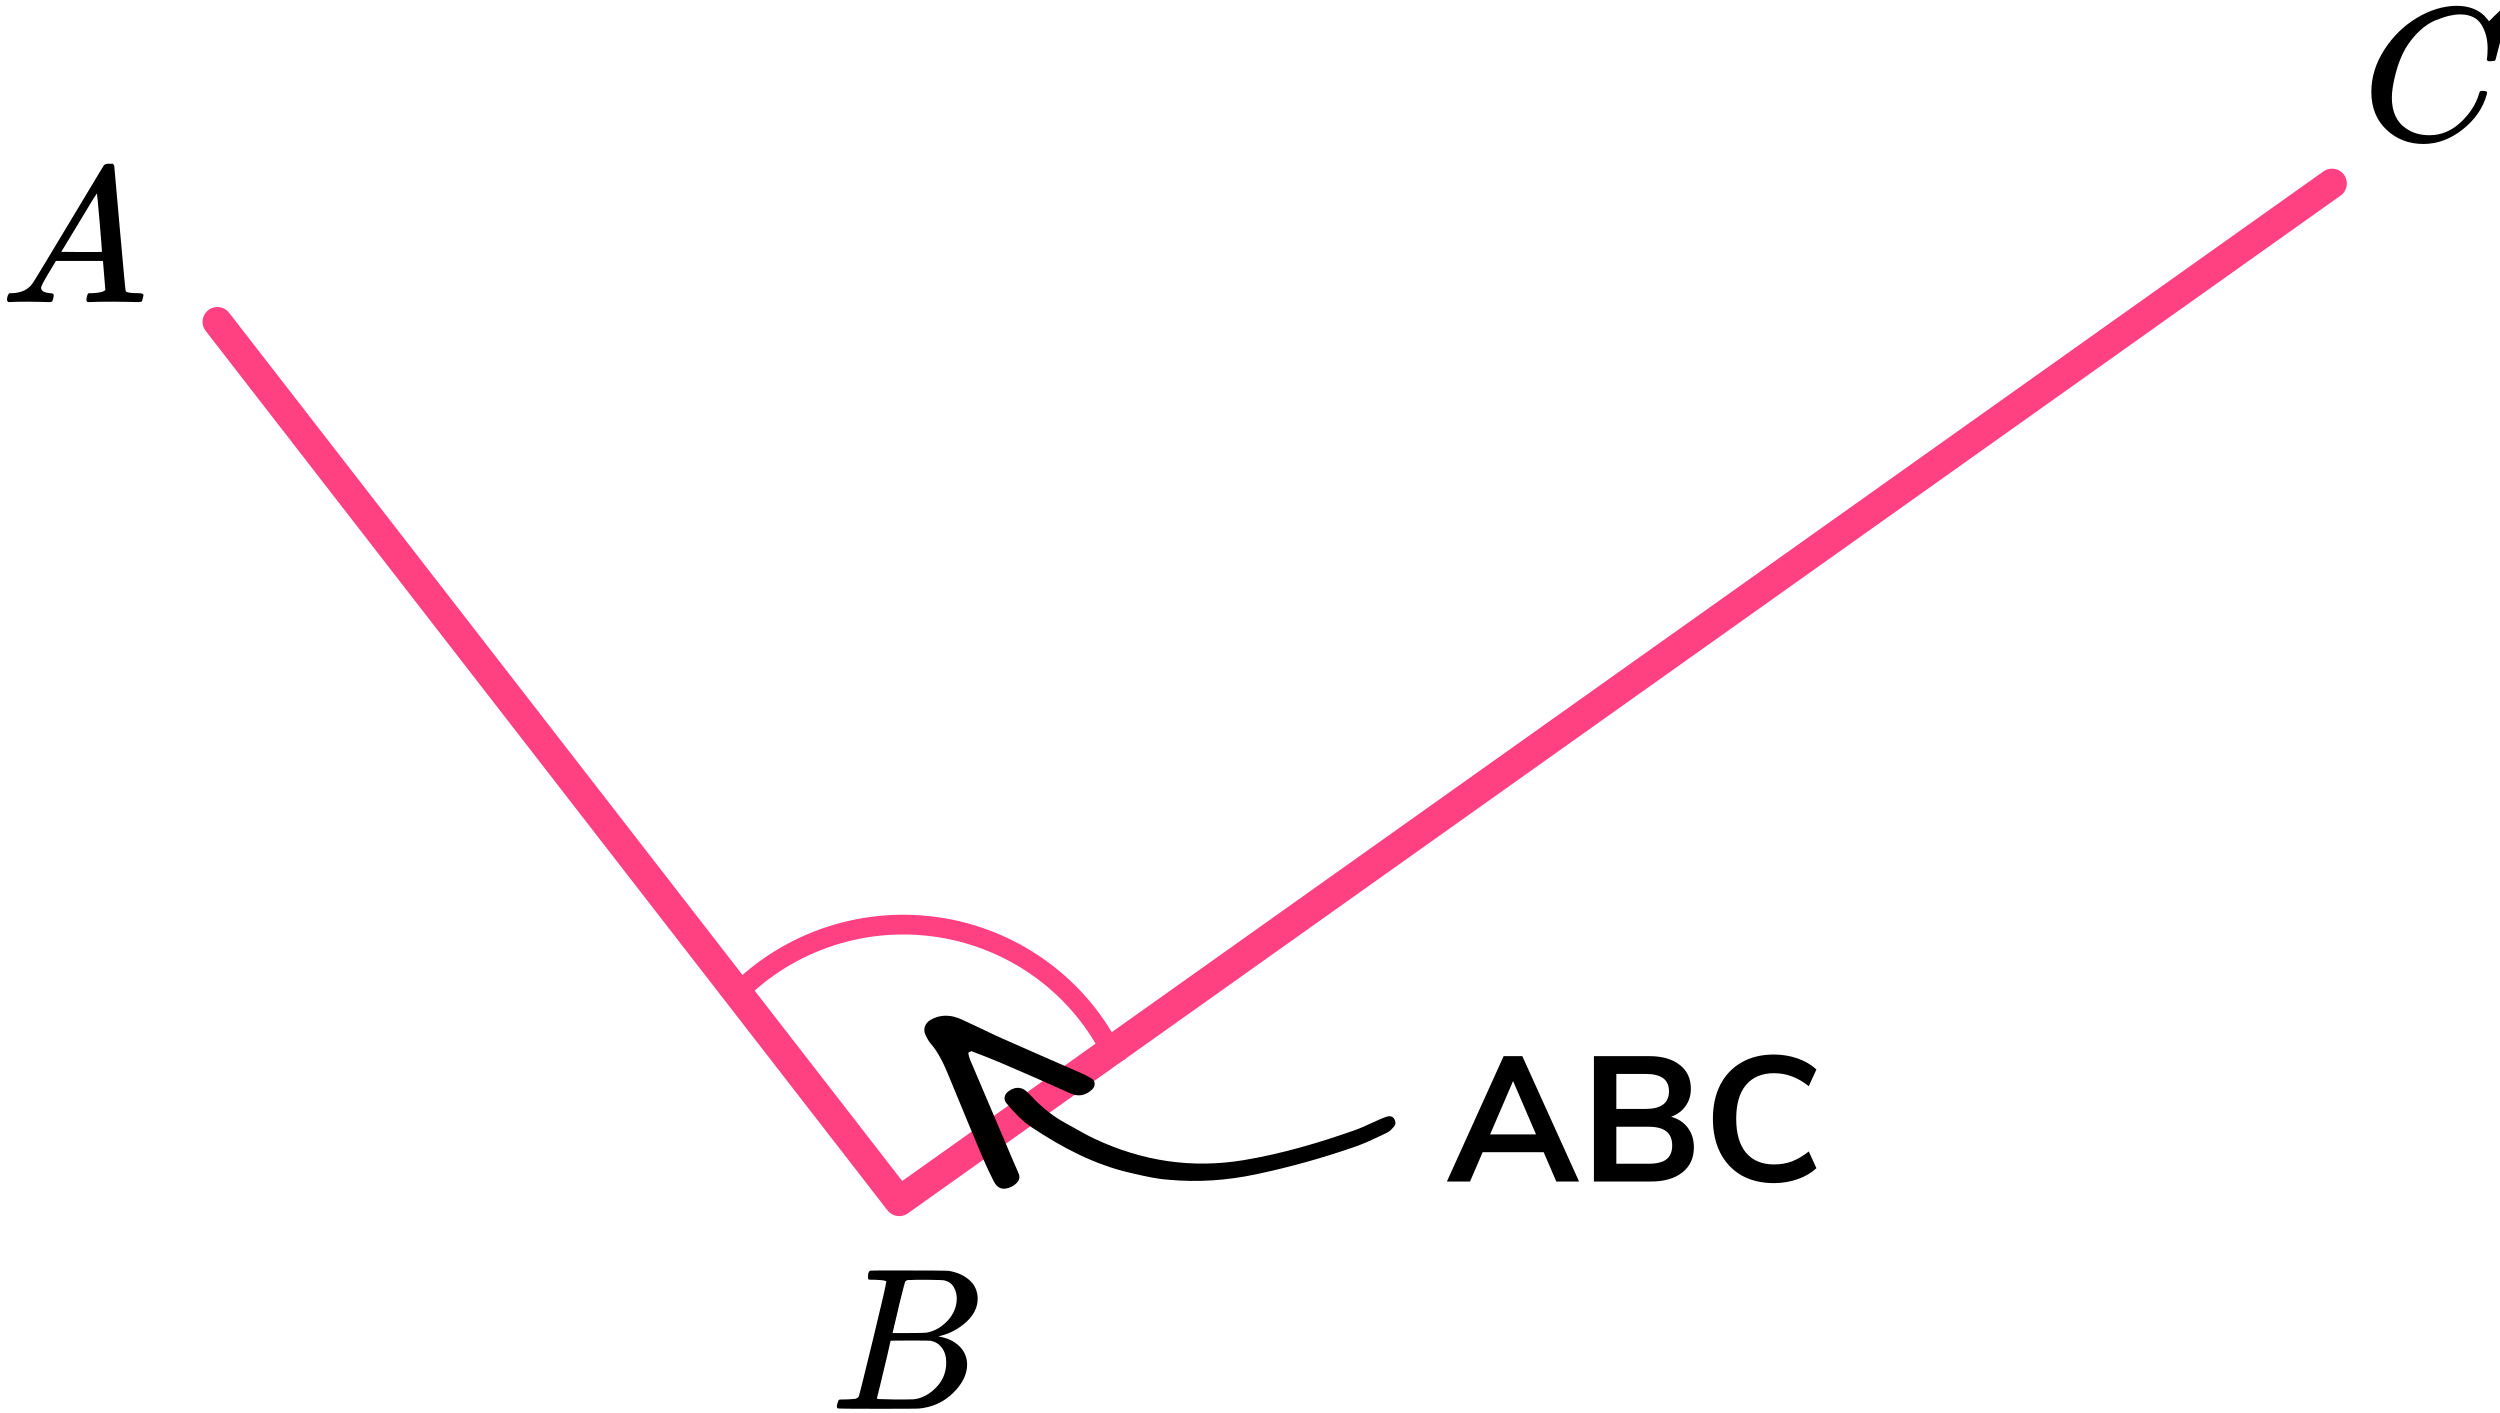 <?xml version="1.0" encoding="UTF-8"?> <svg xmlns="http://www.w3.org/2000/svg" width="253" height="143" viewBox="0 0 253 143" fill="none"><path d="M157.497 119.57L156.219 116.6H150.045L148.767 119.57H146.427L152.169 106.88H154.059L159.801 119.57H157.497ZM150.801 114.8H155.445L153.123 109.4L150.801 114.8ZM169.117 113.018C169.849 113.222 170.413 113.594 170.809 114.134C171.217 114.674 171.421 115.334 171.421 116.114C171.421 117.194 171.031 118.04 170.251 118.652C169.483 119.264 168.421 119.57 167.065 119.57H161.305V106.88H166.885C168.205 106.88 169.237 107.174 169.981 107.762C170.737 108.338 171.115 109.148 171.115 110.192C171.115 110.864 170.935 111.446 170.575 111.938C170.227 112.43 169.741 112.79 169.117 113.018ZM163.573 112.226H166.507C168.103 112.226 168.901 111.632 168.901 110.444C168.901 109.844 168.703 109.4 168.307 109.112C167.911 108.824 167.311 108.68 166.507 108.68H163.573V112.226ZM166.813 117.77C167.653 117.77 168.265 117.62 168.649 117.32C169.033 117.02 169.225 116.552 169.225 115.916C169.225 115.28 169.027 114.806 168.631 114.494C168.247 114.182 167.641 114.026 166.813 114.026H163.573V117.77H166.813ZM179.502 119.732C178.254 119.732 177.162 119.468 176.226 118.94C175.302 118.4 174.588 117.638 174.084 116.654C173.592 115.67 173.346 114.524 173.346 113.216C173.346 111.908 173.592 110.768 174.084 109.796C174.588 108.812 175.302 108.056 176.226 107.528C177.162 106.988 178.254 106.718 179.502 106.718C180.354 106.718 181.158 106.85 181.914 107.114C182.67 107.378 183.306 107.75 183.822 108.23L183.048 109.922C182.472 109.466 181.902 109.136 181.338 108.932C180.774 108.716 180.174 108.608 179.538 108.608C178.314 108.608 177.366 109.004 176.694 109.796C176.034 110.588 175.704 111.728 175.704 113.216C175.704 114.716 176.034 115.862 176.694 116.654C177.366 117.446 178.314 117.842 179.538 117.842C180.174 117.842 180.774 117.74 181.338 117.536C181.902 117.32 182.472 116.984 183.048 116.528L183.822 118.22C183.306 118.7 182.67 119.072 181.914 119.336C181.158 119.6 180.354 119.732 179.502 119.732Z" fill="black"></path><path d="M236 18.57L91 121.57L22 32.57" stroke="#FF4081" stroke-width="3" stroke-linecap="round" stroke-linejoin="round"></path><path d="M113 107.57C111.481 104.116 109.137 101.079 106.17 98.717C103.203 96.356 99.702 94.741 95.966 94.011C92.23 93.282 88.37 93.459 84.719 94.529C81.067 95.598 77.732 97.527 75 100.151" stroke="#FF4081" stroke-width="2"></path><g clip-path="url(#clip0)"><path d="M4.16 29.123C4.16 29.436 4.467 29.619 5.08 29.671C5.32 29.671 5.44 29.743 5.44 29.886C5.44 29.899 5.427 29.984 5.4 30.14C5.36 30.323 5.32 30.44 5.28 30.492C5.24 30.544 5.153 30.57 5.02 30.57C4.993 30.57 4.913 30.57 4.78 30.57C4.647 30.57 4.42 30.564 4.1 30.551C3.78 30.538 3.353 30.531 2.82 30.531C1.873 30.531 1.267 30.544 1 30.57H0.84C0.747 30.479 0.7 30.407 0.7 30.355C0.727 30.003 0.814 29.775 0.96 29.671H1.24C2.173 29.632 2.853 29.306 3.28 28.693C3.36 28.615 4.567 26.627 6.9 22.73C9.233 18.832 10.42 16.857 10.46 16.805C10.553 16.648 10.713 16.57 10.94 16.57H11.1H11.44C11.52 16.688 11.56 16.753 11.56 16.766L12.12 23.081C12.493 27.292 12.693 29.417 12.72 29.456C12.786 29.599 13.22 29.671 14.02 29.671C14.353 29.671 14.52 29.736 14.52 29.866C14.52 29.892 14.5 29.984 14.46 30.14C14.42 30.336 14.386 30.453 14.36 30.492C14.333 30.531 14.24 30.557 14.08 30.57C14.04 30.57 13.946 30.57 13.8 30.57C13.653 30.57 13.393 30.564 13.02 30.551C12.646 30.538 12.16 30.531 11.56 30.531C10.306 30.531 9.486 30.544 9.1 30.57H8.86C8.78 30.492 8.74 30.433 8.74 30.394C8.74 30.355 8.753 30.238 8.78 30.042C8.833 29.873 8.873 29.769 8.9 29.73L8.98 29.671H9.38C10.1 29.632 10.526 29.521 10.66 29.338L10.42 26.405H5.66L4.98 27.54C4.433 28.439 4.16 28.967 4.16 29.123ZM10.32 25.486C10.32 25.343 10.24 24.326 10.08 22.436C9.92 20.546 9.826 19.595 9.8 19.581L9.26 20.422C9.046 20.774 8.627 21.472 8 22.514L6.2 25.486L8.26 25.506C9.633 25.506 10.32 25.5 10.32 25.486Z" fill="black"></path></g><g clip-path="url(#clip1)"><path d="M88.566 129.513C88.21 129.513 87.999 129.506 87.933 129.493C87.868 129.479 87.835 129.404 87.835 129.267C87.835 128.898 87.907 128.673 88.052 128.591C88.065 128.577 88.921 128.57 90.621 128.57C94.033 128.57 95.832 128.584 96.016 128.611C96.846 128.748 97.538 129.055 98.091 129.534C98.644 130.012 98.927 130.641 98.941 131.42C98.941 132.294 98.559 133.08 97.794 133.777C97.03 134.474 96.154 134.945 95.166 135.191L94.969 135.253C95.812 135.376 96.503 135.69 97.044 136.195C97.584 136.701 97.86 137.33 97.874 138.081C97.874 139.079 97.399 140.042 96.451 140.971C95.502 141.901 94.336 142.427 92.953 142.55C92.861 142.563 91.471 142.57 88.783 142.57C86.148 142.57 84.811 142.557 84.771 142.529C84.719 142.488 84.692 142.434 84.692 142.365C84.692 142.27 84.706 142.174 84.732 142.078C84.798 141.819 84.864 141.675 84.93 141.648C84.982 141.634 85.081 141.627 85.226 141.627H85.344C85.7 141.627 86.096 141.607 86.53 141.566C86.715 141.525 86.84 141.443 86.906 141.32C86.945 141.265 87.419 139.366 88.329 135.622C89.238 131.877 89.692 129.903 89.692 129.698C89.692 129.602 89.317 129.541 88.566 129.513ZM96.826 131.42C96.826 131.01 96.727 130.627 96.53 130.272C96.332 129.916 96.009 129.684 95.561 129.575C95.469 129.547 94.863 129.527 93.743 129.513C93.48 129.513 93.203 129.513 92.913 129.513C92.624 129.513 92.393 129.52 92.222 129.534H91.965C91.767 129.547 91.642 129.616 91.589 129.739C91.563 129.793 91.352 130.613 90.957 132.198C90.957 132.239 90.95 132.28 90.937 132.321L90.325 134.904H91.925C92.992 134.904 93.605 134.89 93.763 134.863C94.554 134.726 95.258 134.33 95.878 133.674C96.497 133.018 96.813 132.267 96.826 131.42ZM95.759 137.876C95.759 137.275 95.608 136.776 95.305 136.38C95.001 135.984 94.606 135.751 94.119 135.683C94.04 135.669 93.493 135.663 92.479 135.663C90.924 135.663 90.14 135.669 90.127 135.683C90.127 135.71 90.015 136.209 89.791 137.179C89.567 138.15 89.336 139.113 89.099 140.07L88.744 141.504C88.744 141.559 88.823 141.586 88.981 141.586C89.139 141.586 89.672 141.6 90.581 141.627C91.754 141.627 92.386 141.621 92.479 141.607C93.295 141.511 94.046 141.115 94.731 140.418C95.416 139.721 95.759 138.874 95.759 137.876Z" fill="black"></path></g><g clip-path="url(#clip2)"><path d="M239.979 9.294C239.979 7.817 240.417 6.399 241.291 5.038C242.166 3.677 243.269 2.599 244.6 1.803C245.931 1.007 247.263 0.602 248.594 0.59C249.769 0.59 250.702 0.917 251.394 1.572C251.511 1.7 251.609 1.809 251.687 1.899C251.766 1.989 251.818 2.053 251.844 2.092L251.864 2.149C251.903 2.149 252.079 1.983 252.392 1.649C252.484 1.572 252.582 1.482 252.686 1.379C252.79 1.276 252.895 1.174 252.999 1.071C253.104 0.968 253.169 0.898 253.195 0.859L253.489 0.57H253.606C253.789 0.57 253.88 0.615 253.88 0.705C253.88 0.756 253.671 1.636 253.254 3.343C252.784 5.128 252.549 6.027 252.549 6.039C252.523 6.104 252.49 6.142 252.451 6.155C252.412 6.168 252.294 6.181 252.099 6.193H251.785C251.707 6.116 251.668 6.059 251.668 6.02C251.668 6.007 251.674 5.962 251.687 5.885C251.701 5.808 251.714 5.68 251.727 5.5C251.74 5.32 251.746 5.115 251.746 4.884C251.746 3.972 251.537 3.176 251.12 2.496C250.702 1.816 249.991 1.469 248.986 1.456C248.646 1.456 248.281 1.501 247.889 1.591C247.498 1.681 247.028 1.835 246.48 2.053C245.931 2.271 245.39 2.631 244.855 3.132C244.319 3.632 243.843 4.229 243.425 4.922C243.008 5.654 242.675 6.508 242.427 7.484C242.179 8.459 242.055 9.255 242.055 9.872C242.055 11.335 242.551 12.388 243.543 13.03C244.169 13.466 244.939 13.684 245.853 13.684C247.041 13.684 248.098 13.248 249.025 12.375C249.952 11.502 250.565 10.552 250.865 9.525C250.917 9.358 250.957 9.262 250.983 9.236C251.009 9.21 251.113 9.198 251.296 9.198C251.557 9.198 251.687 9.255 251.687 9.371C251.687 9.435 251.681 9.493 251.668 9.544C251.289 10.918 250.48 12.099 249.24 13.088C248 14.076 246.669 14.57 245.246 14.57C243.771 14.57 242.525 14.089 241.507 13.126C240.489 12.163 239.979 10.886 239.979 9.294Z" fill="black"></path></g><path fill-rule="evenodd" clip-rule="evenodd" d="M94.147 103.23C94.731 102.881 95.359 102.741 96.035 102.808C96.656 102.854 97.205 103.113 97.751 103.372C97.857 103.422 97.963 103.472 98.07 103.52C98.588 103.755 99.101 104.002 99.615 104.248C100.226 104.541 100.838 104.834 101.457 105.109C103.057 105.82 104.661 106.521 106.266 107.222C107.309 107.678 108.352 108.134 109.394 108.592C109.753 108.751 110.103 108.935 110.443 109.131C110.883 109.384 110.891 109.934 110.487 110.291C109.836 110.867 109.154 111.024 108.318 110.646C106.045 109.617 103.755 108.624 101.463 107.636C100.456 107.202 99.431 106.808 98.408 106.414L98.358 106.395C98.279 106.365 98.15 106.44 98.049 106.499C98.04 106.504 98.031 106.509 98.022 106.514C97.992 106.531 97.999 106.642 98.015 106.704C98.023 106.733 98.03 106.763 98.038 106.793C98.078 106.954 98.119 107.117 98.184 107.268C99.673 110.775 101.167 114.28 102.661 117.785C102.712 117.905 102.767 118.024 102.821 118.143C102.93 118.383 103.04 118.623 103.123 118.871C103.237 119.211 103.106 119.52 102.849 119.757C102.707 119.89 102.544 120.012 102.37 120.096C101.552 120.491 100.96 120.327 100.561 119.54C100.117 118.661 99.7 117.766 99.319 116.859C98.356 114.572 97.412 112.278 96.466 109.984C96.335 109.666 96.205 109.348 96.074 109.03C95.572 107.813 95.05 106.611 94.177 105.595C93.967 105.35 93.813 105.049 93.668 104.757C93.384 104.188 93.593 103.561 94.147 103.23ZM127.074 118.847C124.159 119.461 121.221 119.668 118.254 119.39C117.053 119.308 115.888 119.039 114.721 118.769C114.606 118.743 114.49 118.716 114.374 118.689C110.729 117.852 107.489 116.133 104.408 114.085C103.419 113.428 102.606 112.553 101.845 111.642C101.528 111.263 101.627 110.752 102.05 110.442C102.678 109.981 103.336 109.964 103.853 110.423C104.076 110.621 104.284 110.838 104.491 111.055C104.557 111.124 104.623 111.192 104.689 111.26C105.612 112.21 106.648 113.012 107.812 113.647C108.109 113.809 108.403 113.975 108.698 114.141C109.377 114.524 110.057 114.907 110.76 115.239C115.594 117.518 120.659 118.285 125.939 117.393C129.773 116.746 133.494 115.651 137.154 114.356C137.682 114.169 138.192 113.934 138.703 113.698C138.969 113.575 139.235 113.452 139.504 113.336C139.552 113.315 139.601 113.294 139.649 113.273C139.902 113.162 140.156 113.05 140.42 112.982C140.679 112.916 140.944 112.977 141.101 113.239C141.248 113.484 141.271 113.761 141.094 113.977C140.892 114.223 140.66 114.489 140.381 114.621C140.241 114.688 140.102 114.755 139.962 114.822C139.034 115.266 138.103 115.712 137.135 116.048C133.843 117.193 130.488 118.128 127.074 118.847Z" fill="black"></path><defs><clipPath id="clip0"><rect width="15" height="14" fill="white" transform="translate(0 16.57)"></rect></clipPath><clipPath id="clip1"><rect width="15" height="14" fill="white" transform="translate(84 128.57)"></rect></clipPath><clipPath id="clip2"><rect width="14" height="14" fill="white" transform="translate(239 0.57)"></rect></clipPath></defs></svg> 